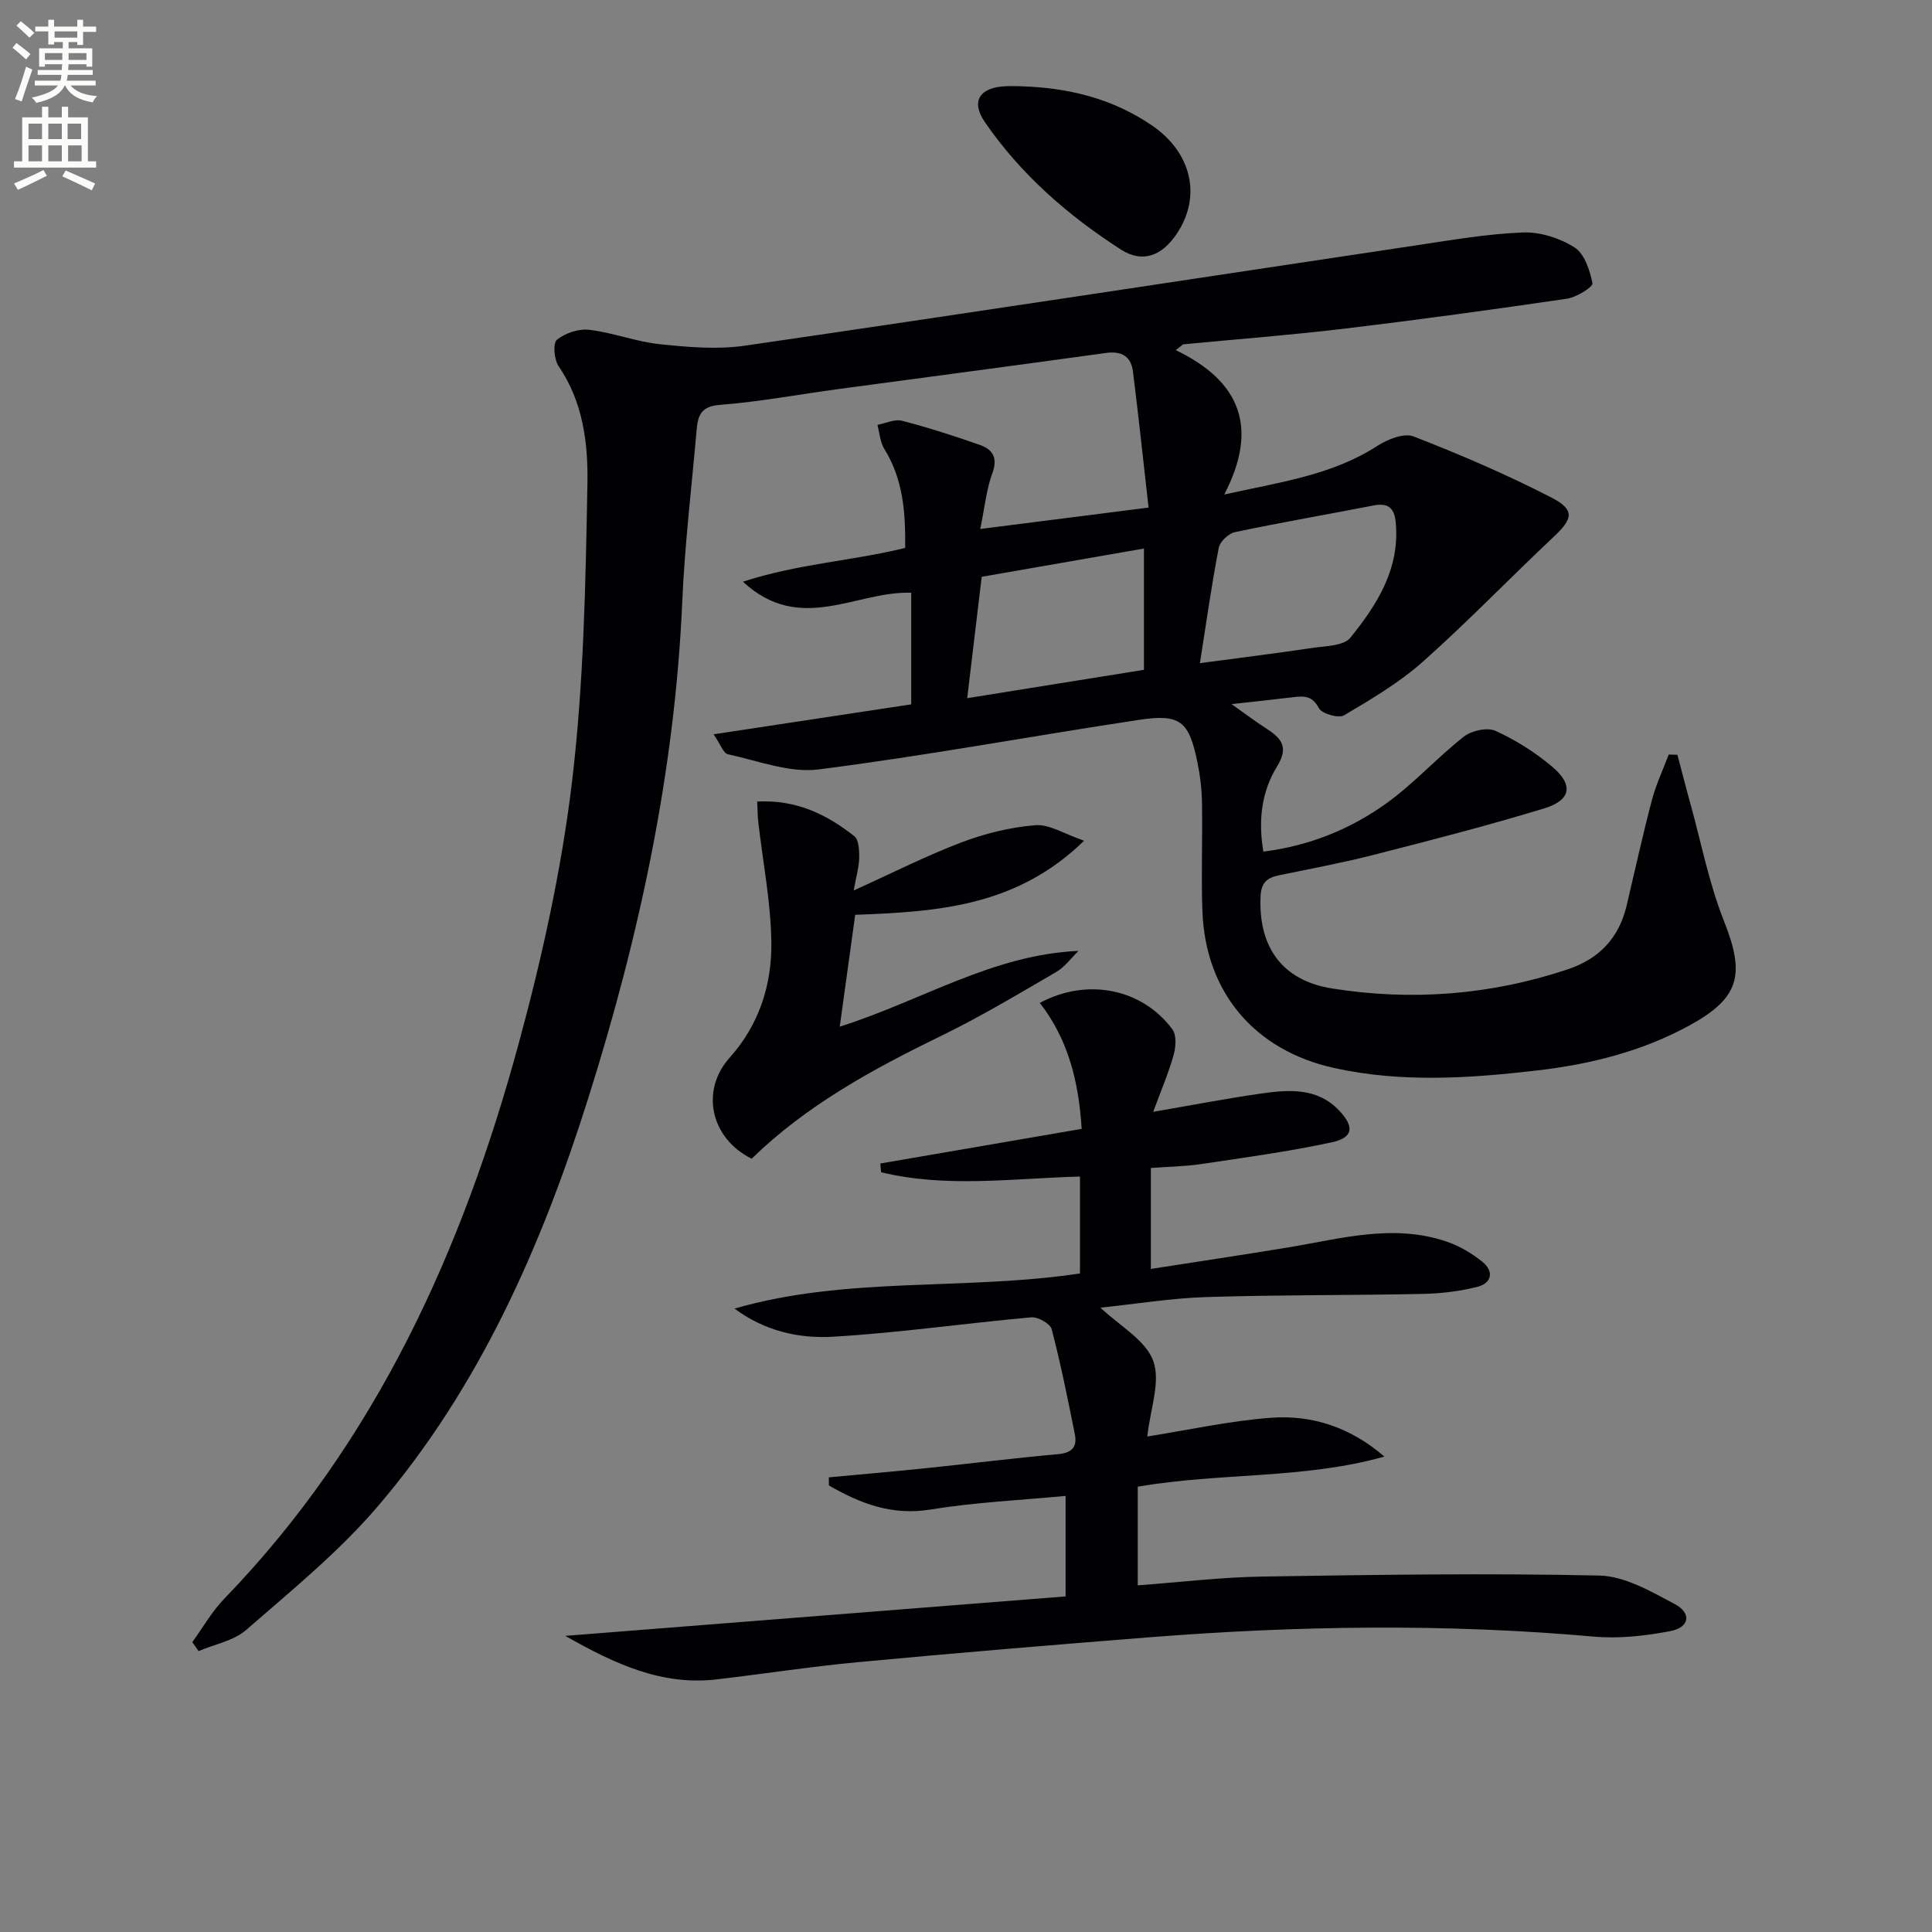 <svg enable-background="new 0 0 400 400" viewBox="0 0 400 400" xmlns="http://www.w3.org/2000/svg"><rect x="0" y="0" width="400" height="400" fill="#808080" stroke="none"/><path d="m2.6 9.9.8-1c.9.7 1.9 1.4 2.9 2.3l-.9 1.1c-1.1-1-2-1.8-2.8-2.4zm.5 10.6c.9-2.1 1.6-4.3 2.3-6.7.4.2.8.4 1.3.6-.7 2.1-1.5 4.3-2.2 6.6zm.3-15.2.9-.9c1 .8 2 1.6 2.8 2.4l-1 1c-.9-.9-1.8-1.7-2.7-2.5zm12.6-1.2h1.2v1.4h2.7v1.1h-2.7v2.7h-1.2v-.6h-1.8v1.3h4.9v3.8h-1.2v-.5h-3.7c0 .4-.1.9-.1 1.2h5.1v1h-5.2c0 .5-.1.9-.2 1.2h6v1h-5.2c1.1 1.3 2.9 2 5.5 2.2-.4.4-.7.8-.9 1.3-2.9-.5-4.8-1.6-5.7-3.5h-.1c-.8 1.7-2.7 2.9-5.9 3.6-.2-.4-.6-.8-.9-1.1 2.8-.6 4.6-1.4 5.4-2.5h-4.8v-1h5.3c.1-.3.2-.7.2-1.2h-4.9v-1h5c0-.4 0-.8.1-1.2h-3.6v.5h-1.2v-3.8h4.9v-1.3h-1.8v.5h-1.2v-2.7h-2.7v-1h2.7v-1.4h1.2v1.4h4.8zm-6.7 8.3h3.6c0-.4 0-.9 0-1.4h-3.6zm1.9-4.6h4.8v-1.3h-4.7v1.3zm6.7 3.2h-3.7v1.4h3.7z" fill="#fbfcfa"/><path d="m8.7 22.1h1.3v2.2h2.8v-2.2h1.3v2.2h4.1v9.1h1.7v1.3h-17v-1.3h1.7v-9.1h4.1zm.3 13.1.7 1.2c-1.8.9-3.8 1.9-6 2.9-.2-.4-.5-.8-.8-1.3 2.3-1 4.4-1.9 6.1-2.8zm-3.1-6.4h2.8v-3.2h-2.8zm0 4.6h2.8v-3.3h-2.8zm4.1-4.6h2.8v-3.2h-2.8zm0 4.6h2.8v-3.3h-2.8zm3.6 1.9c2.1.9 4.1 1.8 6.1 2.7l-.7 1.4c-2.2-1.1-4.2-2-6.1-2.9zm3.2-9.7h-2.8v3.2h2.8zm-2.7 7.8h2.8v-3.3h-2.8z" fill="#fbfcfa"/><g fill="#010104"><path d="m243.43 72.49c13.39 6.44 17.22 16.06 10.04 29.89 11.75-2.59 22.35-4.03 31.69-10.06 2.11-1.37 5.53-2.73 7.51-1.96 9.7 3.77 19.31 7.9 28.55 12.66 4.9 2.53 4.42 4.4.49 8.09-9.1 8.55-17.77 17.57-27.1 25.87-4.89 4.35-10.67 7.77-16.34 11.12-1.14.67-4.59-.32-5.21-1.49-1.36-2.56-3.04-2.55-5.27-2.27-3.72.46-7.46.84-12.81 1.44 3.17 2.24 5.06 3.68 7.06 4.96 3.09 1.99 4.94 3.78 2.37 7.93-3.19 5.16-3.96 11.14-2.84 17.65 9.44-1.19 17.89-4.59 25.33-9.9 5.76-4.11 10.58-9.51 16.16-13.9 1.6-1.26 4.86-1.98 6.56-1.21 4.18 1.9 8.21 4.44 11.73 7.41 4.46 3.76 3.95 6.94-1.61 8.64-11.74 3.58-23.64 6.64-35.54 9.68-6.42 1.64-12.96 2.84-19.45 4.19-2.38.49-3.63 1.5-3.76 4.28-.5 10.44 4.37 17.5 14.84 19.15 16.47 2.61 32.78 1.35 48.7-3.95 6.58-2.19 10.66-6.51 12.25-13.23 1.72-7.26 3.31-14.55 5.21-21.76.85-3.25 2.31-6.34 3.5-9.5.6.02 1.2.04 1.8.05.9 3.39 1.76 6.79 2.7 10.16 2.24 8.11 3.85 16.48 6.94 24.26 4.43 11.14 3.25 15.94-7.21 21.65-9.79 5.34-20.4 7.99-31.34 9.27-14.06 1.64-28.16 2.6-42.19-.5-16.41-3.63-26.6-15.6-27.24-32.4-.28-7.49.04-14.99-.09-22.49-.05-2.8-.38-5.63-.94-8.37-1.75-8.56-3.54-10.1-12.1-8.81-22.13 3.34-44.15 7.44-66.34 10.26-6.04.77-12.54-1.8-18.77-3.14-.94-.2-1.53-2.05-2.97-4.13 14.37-2.18 27.58-4.18 40.92-6.2 0-7.91 0-15.51 0-23.11-11.39-.4-22.97 8.72-34.84-2.28 11.37-3.73 22.53-4.28 33.59-7 .07-7.12-.35-14.1-4.32-20.49-.88-1.41-.97-3.3-1.43-4.98 1.7-.32 3.56-1.25 5.08-.86 5.44 1.41 10.81 3.14 16.11 5 2.65.93 3.79 2.63 2.61 5.85-1.24 3.37-1.58 7.08-2.51 11.56 11.62-1.48 22.67-2.88 34.85-4.43-1.1-9.74-2.08-18.94-3.23-28.13-.39-3.16-2.3-4.34-5.62-3.88-18.42 2.56-36.86 4.97-55.29 7.46-8.22 1.11-16.41 2.65-24.67 3.29-4.03.31-4.52 2.41-4.78 5.36-1.02 11.76-2.44 23.5-2.95 35.27-1.53 35.28-8.91 69.46-19.48 102.95-9.67 30.61-22.52 59.88-43.63 84.54-8.04 9.39-17.81 17.34-27.18 25.51-2.59 2.26-6.54 2.96-9.86 4.38-.43-.62-.86-1.24-1.29-1.86 2.19-3.02 4.06-6.35 6.63-9 31.42-32.49 49.35-72.22 60.98-115.07 4.81-17.72 8.82-35.85 11-54.05 2.44-20.41 2.81-41.12 3.19-61.71.15-8.31-.88-16.91-5.96-24.33-.94-1.37-1.22-4.78-.36-5.47 1.71-1.39 4.51-2.33 6.69-2.07 4.91.58 9.68 2.47 14.6 2.98 5.83.61 11.88 1.14 17.63.31 46.33-6.74 92.6-13.83 138.9-20.76 7.36-1.1 14.75-2.39 22.16-2.68 3.57-.14 7.66 1.16 10.7 3.09 2.07 1.31 3.19 4.75 3.73 7.44.14.72-3.29 2.89-5.26 3.18-15.27 2.24-30.56 4.34-45.89 6.18-11.17 1.34-22.39 2.2-33.59 3.27-.5.4-1.02.8-1.54 1.2zm5 64.81c8.25-1.1 15.76-2.03 23.25-3.15 2.73-.41 6.51-.4 7.9-2.12 5.55-6.86 10.3-14.32 9.39-23.89-.29-2.99-1.58-4.08-4.58-3.49-9.56 1.86-19.16 3.51-28.69 5.52-1.33.28-3.13 1.96-3.37 3.25-1.48 7.61-2.55 15.3-3.9 23.88zm-48.18 7.25c12.68-2.04 24.64-3.96 36.59-5.87 0-8.59 0-16.52 0-25.11-11.38 1.98-22.49 3.91-33.59 5.85-1 8.38-1.94 16.24-3 25.13z"/><path d="m117.03 338.69c35.38-2.79 69.38-5.47 103.59-8.17 0-7.28 0-13.38 0-20.81-9.36.89-18.75 1.32-27.96 2.82-8.03 1.31-14.57-1.26-21.04-4.98-.01-.56-.01-1.12-.02-1.68 6.75-.63 13.5-1.21 20.24-1.91 9.07-.94 18.13-2.08 27.21-2.89 2.88-.26 4.01-1.5 3.49-4.1-1.46-7.29-2.92-14.58-4.8-21.77-.3-1.16-2.86-2.59-4.25-2.46-13.73 1.23-27.4 3.22-41.15 4.02-6.99.4-14.08-1.22-20.27-5.83 23.33-6.75 47.64-3.67 71.53-7.28 0-6.71 0-13.43 0-20.06-13.98.38-27.69 2.39-41.18-.89-.05-.6-.11-1.21-.16-1.81 13.78-2.37 27.56-4.74 41.69-7.17-.62-9.94-2.85-18.6-8.67-26.08 9.76-5.24 21.14-3.01 27.45 5.47.89 1.2.72 3.65.26 5.3-1.04 3.72-2.58 7.29-4.23 11.78 8.36-1.43 15.45-2.82 22.6-3.82 5.63-.79 11.38-1.16 15.83 3.49 3.3 3.45 3.01 5.69-1.54 6.66-8.89 1.91-17.93 3.14-26.93 4.48-3.4.51-6.87.55-10.45.82v20.9c9.66-1.51 19.07-2.91 28.46-4.46 10.93-1.81 21.82-4.99 32.89-1.16 2.6.9 5.13 2.4 7.28 4.13 2.46 1.98 1.98 4.44-1.04 5.2-3.65.92-7.5 1.38-11.27 1.46-14.94.31-29.9.18-44.83.65-7.26.23-14.49 1.42-21.92 2.2 4 3.8 9.34 6.71 10.92 11s-.61 9.96-1.22 15.67c8.41-1.32 16.99-3.24 25.66-3.88 8.53-.63 16.5 2.04 23.42 8.04-16.64 4.69-33.94 3.28-51.06 6.23v20.43c8.64-.64 17.18-1.68 25.73-1.82 23.27-.37 46.55-.72 69.81-.21 5.26.11 10.68 3.27 15.58 5.87 3.64 1.92 3.14 4.89-.92 5.65-5.17.97-10.6 1.59-15.8 1.12-30.59-2.72-61.15-2.27-91.71.12-20.21 1.59-40.41 3.28-60.6 5.17-9.75.91-19.45 2.42-29.19 3.56-11.34 1.34-20.96-3.06-31.43-9z"/><path d="m156.77 165.95c8.16-.42 14.43 2.7 20.1 7.17.94.74 1.04 2.93 1.02 4.44-.03 1.89-.6 3.77-1.14 6.8 8.1-3.66 15.05-7.2 22.3-9.95 4.87-1.85 10.12-3.14 15.3-3.56 2.9-.24 5.98 1.81 10.1 3.21-13.93 13.6-30.24 14.71-47.39 15.34-1.01 7.28-2.01 14.56-3.2 23.16 16.96-5.37 31.56-14.89 49.43-15.69-1.52 1.48-2.83 3.34-4.61 4.37-7.89 4.59-15.75 9.3-23.95 13.29-14.12 6.87-27.79 14.33-39.11 25.37-8.55-4.25-10.64-14.15-4.54-20.94 6.08-6.77 8.73-15.08 8.62-23.83-.11-8.36-1.76-16.69-2.72-25.04-.12-1.15-.12-2.3-.21-4.14z"/><path d="m211.1 17.85c10.25.29 19.27 2.59 27.37 8.1 8.23 5.6 10.38 14.67 5.16 22.46-3.02 4.52-7.05 6.14-11.52 3.28-10.97-7.05-20.77-15.58-28.21-26.42-2.97-4.32-1.06-7.18 4.28-7.42 1.18-.05 2.34 0 2.92 0z"/></g></svg>
